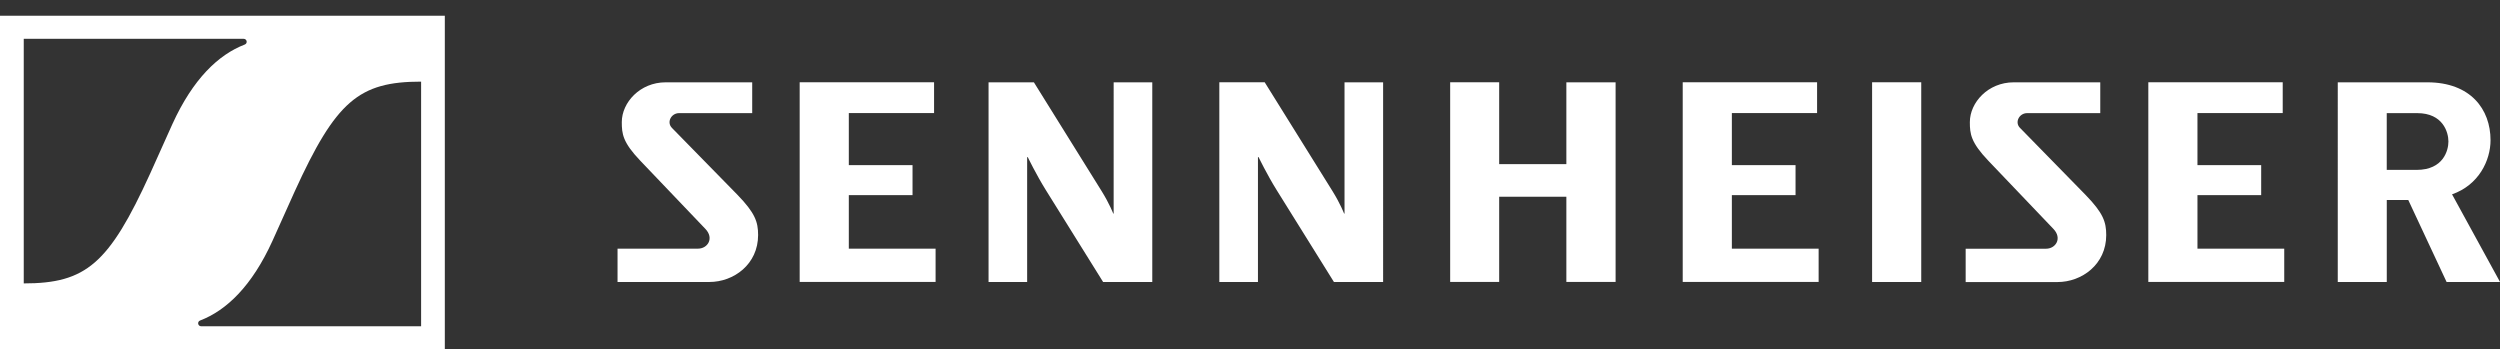 <?xml version="1.0" encoding="UTF-8"?><svg id="Layer_15" xmlns="http://www.w3.org/2000/svg" viewBox="0 0 758 105.92"><rect x="0" y="0" width="758" height="105.92" fill="#333333" stroke="none"/><defs><style>.cls-1{fill-rule:evenodd;}.cls-1,.cls-2{fill:#fff;stroke-width:0px;}</style></defs><path class="cls-2" d="M337.67,24.96h11.7v60.55h-14.9l-17.36-27.86c-2.97-4.77-5.5-10.03-5.5-10.03l-.18.06v37.83h-11.7V24.96s13.75,0,13.75,0l20.54,32.99c2.38,3.82,3.53,6.84,3.53,6.84l.11-.06V24.96ZM407.65,64.72l-.11.06s-1.15-3.02-3.53-6.84l-20.55-32.99h-13.76v60.55h11.71v-37.83l.18-.06s2.53,5.26,5.5,10.03l17.36,27.86h14.91V24.96h-11.7v39.76ZM257.36,59.17h19.32v-9.11h-19.32v-15.77h25.85v-9.34h-40.75v60.54h41.21v-10.1h-26.31v-16.23ZM203.7,38.74c-1.62-1.67-.22-4.44,2.22-4.44h22.15v-9.34h-26.24c-7.8,0-13.3,6.15-13.3,12.05,0,3.55.27,6.13,5.6,11.71l19.73,20.67c2.74,2.85.71,6-2.22,6h-24.4v10.11h27.82c7.43,0,14.8-5.37,14.8-14.24,0-4-.94-6.69-6.22-12.15l-19.95-20.37ZM612.43,38.74c-1.62-1.66-.23-4.44,2.22-4.44h22.15v-9.34h-26.24c-7.81,0-13.3,6.15-13.3,12.06,0,3.55.28,6.13,5.6,11.71l19.73,20.67c2.74,2.86.71,6.01-2.22,6.01h-24.38v10.11h27.82c7.43,0,14.8-5.37,14.8-14.24,0-4-.93-6.69-6.23-12.15l-19.94-20.38ZM666.27,59.17h19.32v-9.11h-19.32v-15.77h25.85v-9.34h-40.75v60.54h41.21v-10.1h-26.31v-16.23ZM758,85.5h-16.19l-11.62-24.86h-6.52v24.86s-14.86,0-14.86,0V24.96h27.16c13.08,0,19.16,8.14,19.16,17.55,0,6.15-3.58,13.6-11.67,16.41l14.56,26.59ZM742.36,42.9c0-2.78-1.63-8.6-9.47-8.6h-9.23v17.21h9.04c8.17,0,9.66-5.96,9.66-8.61M567.62,85.5h14.9V24.95h-14.9v60.55ZM525.1,59.17h19.31v-9.11h-19.31v-15.77h25.84v-9.34h-40.74v60.54h41.21v-10.1h-26.31v-16.23ZM474.92,49.77h-20.37v-24.82h-14.86v60.54h14.86v-25.84h20.37v25.84h14.93V24.96h-14.93v24.82Z"/><path class="cls-1" d="M0,4.77v101.15h134.87V4.77H0ZM74.22,13.5h0c-8.02,3.07-15.72,10.46-21.94,24.1-1.8,3.94-5.19,11.59-6.75,15.02-12.5,27.41-19.48,33.31-38.33,33.31V11.77h66.7c.43,0,.81.31.88.73.08.43-.16.85-.56,1M127.68,24.75v74.17H60.97c-.43,0-.8-.31-.88-.74-.08-.43.16-.85.57-1,8.02-3.07,15.72-10.46,21.93-24.1,1.8-3.94,5.2-11.59,6.75-15.01,12.5-27.42,19.48-33.32,38.34-33.32"/></svg>
